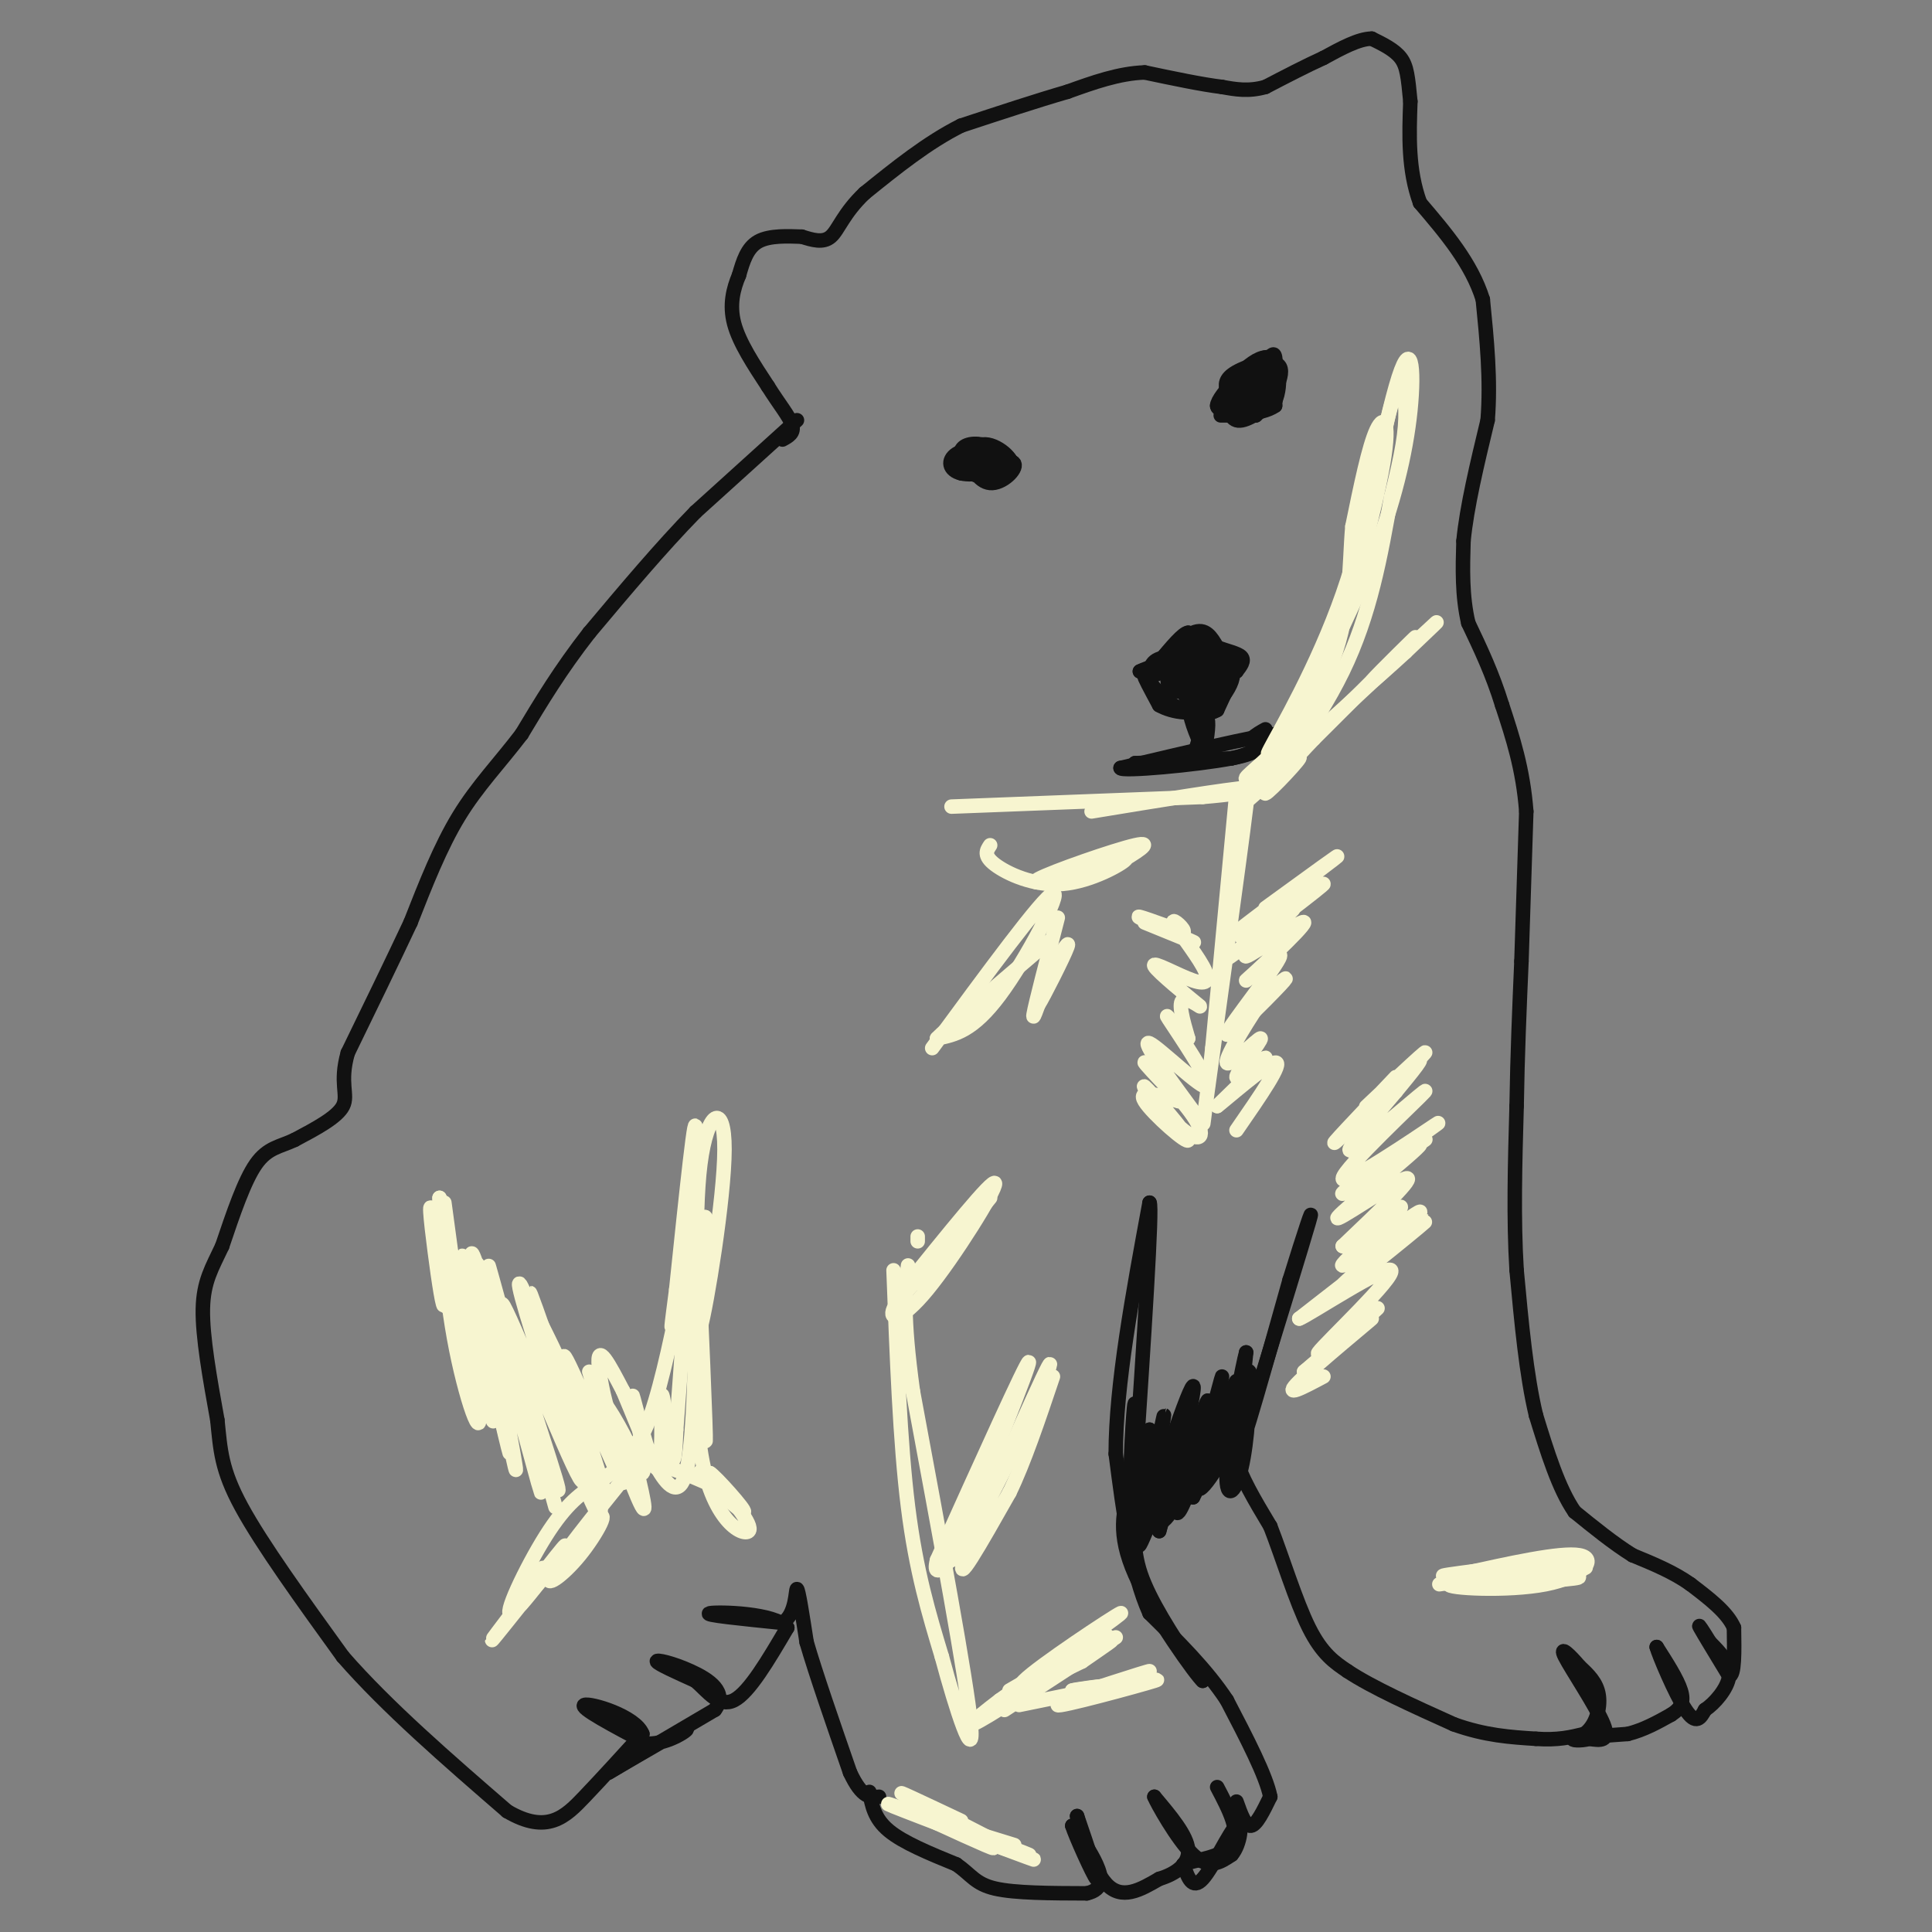 <svg viewBox='0 0 400 400' version='1.1' xmlns='http://www.w3.org/2000/svg' xmlns:xlink='http://www.w3.org/1999/xlink'><rect x="0" y="0" width="400" height="400" fill="#808080" stroke="none"/><g fill='none' stroke='#111111' stroke-width='3' stroke-linecap='round' stroke-linejoin='round'><path d='M165,87c0.000,0.000 -21.000,19.000 -21,19'/><path d='M144,106c-7.167,7.333 -14.583,16.167 -22,25'/><path d='M122,131c-6.000,7.667 -10.000,14.333 -14,21'/><path d='M108,152c-4.622,6.067 -9.178,10.733 -13,17c-3.822,6.267 -6.911,14.133 -10,22'/><path d='M85,191c-3.833,8.167 -8.417,17.583 -13,27'/><path d='M72,218c-1.800,6.333 0.200,8.667 -1,11c-1.200,2.333 -5.600,4.667 -10,7'/><path d='M61,236c-3.022,1.444 -5.578,1.556 -8,5c-2.422,3.444 -4.711,10.222 -7,17'/><path d='M46,258c-2.111,4.511 -3.889,7.289 -4,13c-0.111,5.711 1.444,14.356 3,23'/><path d='M45,294c0.644,6.200 0.756,10.200 5,18c4.244,7.800 12.622,19.400 21,31'/><path d='M71,343c9.167,10.500 21.583,21.250 34,32'/><path d='M105,375c8.311,4.889 12.089,1.111 16,-3c3.911,-4.111 7.956,-8.556 12,-13'/><path d='M133,359c-1.378,-3.711 -10.822,-6.489 -12,-6c-1.178,0.489 5.911,4.244 13,8'/><path d='M134,361c4.511,0.178 9.289,-3.378 8,-3c-1.289,0.378 -8.644,4.689 -16,9'/><path d='M126,367c1.000,-0.667 11.500,-6.833 22,-13'/><path d='M148,354c2.786,-3.655 -1.250,-6.292 -5,-8c-3.750,-1.708 -7.214,-2.488 -7,-2c0.214,0.488 4.107,2.244 8,4'/><path d='M144,348c2.533,2.178 4.867,5.622 8,4c3.133,-1.622 7.067,-8.311 11,-15'/><path d='M163,337c-2.511,-3.089 -14.289,-3.311 -16,-3c-1.711,0.311 6.644,1.156 15,2'/><path d='M162,336c2.911,-1.733 2.689,-7.067 3,-7c0.311,0.067 1.156,5.533 2,11'/><path d='M167,340c1.833,6.333 5.417,16.667 9,27'/><path d='M176,367c2.500,5.333 4.250,5.167 6,5'/><path d='M180,371c0.500,2.750 1.000,5.500 4,8c3.000,2.500 8.500,4.750 14,7'/><path d='M198,386c3.111,2.156 3.889,4.044 8,5c4.111,0.956 11.556,0.978 19,1'/><path d='M225,392c3.622,-0.822 3.178,-3.378 2,-6c-1.178,-2.622 -3.089,-5.311 -5,-8'/><path d='M222,378c0.511,1.778 4.289,10.222 5,11c0.711,0.778 -1.644,-6.111 -4,-13'/><path d='M223,376c0.222,1.133 2.778,10.467 6,14c3.222,3.533 7.111,1.267 11,-1'/><path d='M240,389c3.356,-1.000 6.244,-3.000 6,-6c-0.244,-3.000 -3.622,-7.000 -7,-11'/><path d='M239,372c0.333,0.956 4.667,8.844 8,12c3.333,3.156 5.667,1.578 8,0'/><path d='M255,384c1.833,-2.048 2.417,-7.167 1,-6c-1.417,1.167 -4.833,8.619 -7,11c-2.167,2.381 -3.083,-0.310 -4,-3'/><path d='M245,386c1.733,-0.822 8.067,-1.378 10,-4c1.933,-2.622 -0.533,-7.311 -3,-12'/><path d='M256,373c0.917,2.583 1.833,5.167 3,5c1.167,-0.167 2.583,-3.083 4,-6'/><path d='M263,372c-0.833,-4.333 -4.917,-12.167 -9,-20'/><path d='M254,352c-4.167,-6.333 -10.083,-12.167 -16,-18'/><path d='M238,334c-3.833,-8.500 -5.417,-20.750 -7,-33'/><path d='M231,301c0.000,-14.167 3.500,-33.083 7,-52'/><path d='M238,249c0.667,0.667 -1.167,28.333 -3,56'/><path d='M235,305c-0.556,12.933 -0.444,17.267 2,23c2.444,5.733 7.222,12.867 12,20'/><path d='M249,348c-1.200,-0.978 -10.200,-13.422 -14,-22c-3.800,-8.578 -2.400,-13.289 -1,-18'/><path d='M234,308c0.107,-8.214 0.875,-19.750 1,-17c0.125,2.750 -0.393,19.786 0,23c0.393,3.214 1.696,-7.393 3,-18'/><path d='M238,296c-0.375,3.310 -2.813,20.586 -2,19c0.813,-1.586 4.878,-22.033 5,-22c0.122,0.033 -3.698,20.547 -3,21c0.698,0.453 5.914,-19.156 7,-22c1.086,-2.844 -1.957,11.078 -5,25'/><path d='M240,317c1.595,-5.143 8.083,-30.500 7,-30c-1.083,0.500 -9.738,26.857 -11,32c-1.262,5.143 4.869,-10.929 11,-27'/><path d='M247,292c-0.078,0.219 -5.775,14.267 -7,20c-1.225,5.733 2.020,3.150 5,-4c2.980,-7.150 5.693,-18.866 5,-18c-0.693,0.866 -4.794,14.315 -6,20c-1.206,5.685 0.483,3.608 3,-4c2.517,-7.608 5.862,-20.745 6,-21c0.138,-0.255 -2.931,12.373 -6,25'/><path d='M247,310c1.709,-2.954 8.982,-22.839 9,-24c0.018,-1.161 -7.221,16.404 -8,21c-0.779,4.596 4.900,-3.776 8,-11c3.100,-7.224 3.621,-13.300 2,-12c-1.621,1.300 -5.383,9.977 -7,14c-1.617,4.023 -1.089,3.391 0,4c1.089,0.609 2.740,2.460 4,-1c1.260,-3.460 2.130,-12.230 3,-21'/><path d='M258,280c-0.590,1.877 -3.564,17.069 -4,24c-0.436,6.931 1.667,5.600 3,0c1.333,-5.600 1.897,-15.469 1,-14c-0.897,1.469 -3.256,14.277 -2,12c1.256,-2.277 6.128,-19.638 11,-37'/><path d='M267,265c3.089,-10.022 5.311,-16.578 4,-12c-1.311,4.578 -6.156,20.289 -11,36'/><path d='M260,289c-2.911,7.867 -4.689,9.533 -4,13c0.689,3.467 3.844,8.733 7,14'/><path d='M263,316c2.511,6.444 5.289,15.556 8,21c2.711,5.444 5.356,7.222 8,9'/><path d='M279,346c5.000,3.333 13.500,7.167 22,11'/><path d='M301,357c6.500,2.333 11.750,2.667 17,3'/><path d='M318,360c4.500,0.333 7.250,-0.333 10,-1'/><path d='M328,359c2.400,-1.667 3.400,-5.333 3,-8c-0.400,-2.667 -2.200,-4.333 -4,-6'/><path d='M327,345c-1.810,-2.179 -4.333,-4.625 -3,-2c1.333,2.625 6.524,10.321 8,14c1.476,3.679 -0.762,3.339 -3,3'/><path d='M329,360c-1.622,0.511 -4.178,0.289 -3,0c1.178,-0.289 6.089,-0.644 11,-1'/><path d='M337,359c3.333,-0.833 6.167,-2.417 9,-4'/><path d='M346,355c2.067,-1.333 2.733,-2.667 2,-5c-0.733,-2.333 -2.867,-5.667 -5,-9'/><path d='M343,341c0.378,1.489 3.822,9.711 6,13c2.178,3.289 3.089,1.644 4,0'/><path d='M353,354c1.911,-1.244 4.689,-4.356 5,-7c0.311,-2.644 -1.844,-4.822 -4,-7'/><path d='M354,340c-1.333,-2.200 -2.667,-4.200 -2,-3c0.667,1.200 3.333,5.600 6,10'/><path d='M358,347c1.167,0.000 1.083,-5.000 1,-10'/><path d='M359,337c-1.333,-3.167 -5.167,-6.083 -9,-9'/><path d='M350,328c-3.500,-2.500 -7.750,-4.250 -12,-6'/><path d='M338,322c-4.000,-2.500 -8.000,-5.750 -12,-9'/><path d='M326,313c-3.333,-4.833 -5.667,-12.417 -8,-20'/><path d='M318,293c-2.000,-8.333 -3.000,-19.167 -4,-30'/><path d='M314,263c-0.667,-10.667 -0.333,-22.333 0,-34'/><path d='M314,229c0.167,-10.667 0.583,-20.333 1,-30'/><path d='M315,199c0.333,-10.167 0.667,-20.583 1,-31'/><path d='M316,168c-0.667,-8.833 -2.833,-15.417 -5,-22'/><path d='M311,146c-2.000,-6.500 -4.500,-11.750 -7,-17'/><path d='M304,129c-1.333,-5.667 -1.167,-11.333 -1,-17'/><path d='M303,112c0.667,-7.000 2.833,-16.000 5,-25'/><path d='M308,87c0.667,-8.333 -0.167,-16.667 -1,-25'/><path d='M307,62c-2.333,-7.500 -7.667,-13.750 -13,-20'/><path d='M294,42c-2.500,-6.833 -2.250,-13.917 -2,-21'/><path d='M292,21c-0.489,-5.089 -0.711,-7.311 -2,-9c-1.289,-1.689 -3.644,-2.844 -6,-4'/><path d='M284,8c-2.667,0.000 -6.333,2.000 -10,4'/><path d='M274,12c-3.667,1.667 -7.833,3.833 -12,6'/><path d='M262,18c-3.500,1.000 -6.250,0.500 -9,0'/><path d='M253,18c-4.167,-0.500 -10.083,-1.750 -16,-3'/><path d='M237,15c-5.333,0.167 -10.667,2.083 -16,4'/><path d='M221,19c-6.333,1.833 -14.167,4.417 -22,7'/><path d='M199,26c-7.000,3.500 -13.500,8.750 -20,14'/><path d='M179,40c-4.400,4.178 -5.400,7.622 -7,9c-1.600,1.378 -3.800,0.689 -6,0'/><path d='M166,49c-2.756,-0.089 -6.644,-0.311 -9,1c-2.356,1.311 -3.178,4.156 -4,7'/><path d='M153,57c-1.156,2.733 -2.044,6.067 -1,10c1.044,3.933 4.022,8.467 7,13'/><path d='M159,80c2.289,3.667 4.511,6.333 5,8c0.489,1.667 -0.756,2.333 -2,3'/><path d='M246,137c0.000,0.000 0.000,-6.000 0,-6'/><path d='M246,131c-1.000,0.000 -3.500,3.000 -6,6'/><path d='M240,137c0.400,-0.533 4.400,-4.867 7,-6c2.600,-1.133 3.800,0.933 5,3'/><path d='M252,134c1.933,0.778 4.267,1.222 5,2c0.733,0.778 -0.133,1.889 -1,3'/><path d='M256,139c-2.244,-0.511 -7.356,-3.289 -8,-4c-0.644,-0.711 3.178,0.644 7,2'/><path d='M255,137c-1.622,-0.089 -9.178,-1.311 -13,-1c-3.822,0.311 -3.911,2.156 -4,4'/><path d='M238,140c1.333,-0.133 6.667,-2.467 7,-3c0.333,-0.533 -4.333,0.733 -9,2'/><path d='M236,139c0.911,-0.533 7.689,-2.867 10,-3c2.311,-0.133 0.156,1.933 -2,4'/><path d='M244,140c0.357,2.393 2.250,6.375 3,6c0.750,-0.375 0.357,-5.107 0,-6c-0.357,-0.893 -0.679,2.054 -1,5'/><path d='M246,145c0.500,-0.167 2.250,-3.083 4,-6'/><path d='M250,139c0.405,0.022 -0.582,3.078 0,3c0.582,-0.078 2.734,-3.290 4,-4c1.266,-0.710 1.648,1.083 1,3c-0.648,1.917 -2.324,3.959 -4,6'/><path d='M251,147c0.400,-0.933 3.400,-6.267 4,-7c0.600,-0.733 -1.200,3.133 -3,7'/><path d='M252,147c-2.107,1.286 -5.875,1.000 -9,-1c-3.125,-2.000 -5.607,-5.714 -6,-6c-0.393,-0.286 1.304,2.857 3,6'/><path d='M240,146c2.663,1.539 7.821,2.388 10,0c2.179,-2.388 1.378,-8.011 0,-9c-1.378,-0.989 -3.332,2.657 -4,5c-0.668,2.343 -0.048,3.384 1,3c1.048,-0.384 2.524,-2.192 4,-4'/><path d='M251,141c1.275,-1.337 2.464,-2.680 1,-4c-1.464,-1.320 -5.580,-2.616 -8,-1c-2.420,1.616 -3.144,6.146 -1,7c2.144,0.854 7.157,-1.967 8,-5c0.843,-3.033 -2.486,-6.277 -4,-5c-1.514,1.277 -1.215,7.075 0,8c1.215,0.925 3.347,-3.021 3,-5c-0.347,-1.979 -3.174,-1.989 -6,-2'/><path d='M244,134c0.238,0.750 3.833,3.625 5,3c1.167,-0.625 -0.095,-4.750 -1,-4c-0.905,0.750 -1.452,6.375 -2,12'/><path d='M246,145c0.167,3.667 1.583,6.833 3,10'/><path d='M249,155c0.822,-0.133 1.378,-5.467 1,-6c-0.378,-0.533 -1.689,3.733 -3,8'/><path d='M247,157c-2.500,1.500 -7.250,1.250 -12,1'/><path d='M235,158c1.333,0.000 10.667,-0.500 20,-1'/><path d='M255,157c4.833,-1.000 6.917,-3.000 9,-5'/><path d='M264,152c-3.833,0.333 -17.917,3.667 -32,7'/><path d='M232,159c-0.044,0.822 15.844,-0.622 23,-2c7.156,-1.378 5.578,-2.689 4,-4'/><path d='M259,153c1.167,-1.000 2.083,-1.500 3,-2'/><path d='M252,84c0.000,0.000 9.000,-8.000 9,-8'/><path d='M261,76c2.067,-2.133 2.733,-3.467 3,-2c0.267,1.467 0.133,5.733 0,10'/><path d='M264,84c-2.756,2.000 -9.644,2.000 -11,2c-1.356,0.000 2.822,0.000 7,0'/><path d='M260,86c2.726,-2.274 6.042,-7.958 5,-10c-1.042,-2.042 -6.440,-0.440 -9,1c-2.560,1.440 -2.280,2.720 -2,4'/><path d='M254,81c-0.222,2.133 0.222,5.467 2,6c1.778,0.533 4.889,-1.733 8,-4'/><path d='M264,83c1.434,-3.185 1.020,-9.146 -2,-9c-3.020,0.146 -8.644,6.400 -9,9c-0.356,2.600 4.558,1.546 7,-1c2.442,-2.546 2.412,-6.585 1,-7c-1.412,-0.415 -4.206,2.792 -7,6'/><path d='M254,81c-1.647,1.553 -2.263,2.436 -1,3c1.263,0.564 4.405,0.810 7,-2c2.595,-2.810 4.644,-8.678 2,-8c-2.644,0.678 -9.982,7.900 -10,10c-0.018,2.100 7.284,-0.922 10,-4c2.716,-3.078 0.847,-6.213 -2,-5c-2.847,1.213 -6.670,6.775 -7,9c-0.330,2.225 2.835,1.112 6,0'/><path d='M259,84c2.202,-1.988 4.708,-6.958 3,-7c-1.708,-0.042 -7.631,4.845 -8,6c-0.369,1.155 4.815,-1.423 10,-4'/><path d='M257,83c0.000,0.000 1.000,-3.000 1,-3'/><path d='M199,98c4.500,-0.750 9.000,-1.500 9,-2c0.000,-0.500 -4.500,-0.750 -9,-1'/><path d='M199,95c-0.682,0.891 2.112,3.618 5,4c2.888,0.382 5.871,-1.580 5,-3c-0.871,-1.420 -5.594,-2.298 -7,-1c-1.406,1.298 0.506,4.773 3,5c2.494,0.227 5.570,-2.792 5,-4c-0.570,-1.208 -4.785,-0.604 -9,0'/><path d='M201,96c-0.568,0.867 2.511,3.034 5,3c2.489,-0.034 4.387,-2.270 3,-4c-1.387,-1.730 -6.058,-2.954 -8,-2c-1.942,0.954 -1.156,4.084 1,5c2.156,0.916 5.681,-0.383 6,-2c0.319,-1.617 -2.568,-3.551 -5,-4c-2.432,-0.449 -4.409,0.586 -4,2c0.409,1.414 3.205,3.207 6,5'/><path d='M205,99c2.044,-0.360 4.155,-3.759 2,-5c-2.155,-1.241 -8.575,-0.323 -8,1c0.575,1.323 8.146,3.051 10,2c1.854,-1.051 -2.008,-4.880 -5,-5c-2.992,-0.120 -5.113,3.468 -4,5c1.113,1.532 5.461,1.009 7,0c1.539,-1.009 0.270,-2.505 -1,-4'/><path d='M206,93c-1.879,-0.645 -6.078,-0.259 -8,1c-1.922,1.259 -1.568,3.390 1,4c2.568,0.610 7.348,-0.300 8,-2c0.652,-1.700 -2.824,-4.188 -5,-4c-2.176,0.188 -3.050,3.054 -2,4c1.050,0.946 4.025,-0.027 7,-1'/></g>
<g fill='none' stroke='#F7F5D0' stroke-width='3' stroke-linecap='round' stroke-linejoin='round'><path d='M92,249c2.352,17.290 4.705,34.581 4,33c-0.705,-1.581 -4.467,-22.032 -6,-29c-1.533,-6.968 -0.836,-0.453 0,6c0.836,6.453 1.810,12.844 2,11c0.190,-1.844 -0.405,-11.922 -1,-22'/><path d='M91,248c0.056,1.498 0.696,16.245 3,29c2.304,12.755 6.272,23.520 5,14c-1.272,-9.520 -7.784,-39.325 -7,-37c0.784,2.325 8.865,36.780 10,40c1.135,3.220 -4.676,-24.794 -6,-32c-1.324,-7.206 1.838,6.397 5,20'/><path d='M101,282c2.397,10.074 5.890,25.260 4,16c-1.890,-9.260 -9.164,-42.965 -7,-38c2.164,4.965 13.766,48.599 14,49c0.234,0.401 -10.898,-42.430 -13,-47c-2.102,-4.570 4.828,29.123 7,39c2.172,9.877 -0.414,-4.061 -3,-18'/><path d='M103,283c-2.164,-9.645 -6.074,-24.756 -5,-18c1.074,6.756 7.130,35.379 7,33c-0.130,-2.379 -6.447,-35.761 -4,-32c2.447,3.761 13.659,44.667 14,46c0.341,1.333 -10.188,-36.905 -13,-47c-2.812,-10.095 2.094,7.952 7,26'/><path d='M109,291c3.397,10.297 8.388,23.040 6,15c-2.388,-8.040 -12.156,-36.861 -11,-36c1.156,0.861 13.237,31.405 16,36c2.763,4.595 -3.790,-16.758 -8,-29c-4.210,-12.242 -6.077,-15.374 -3,-5c3.077,10.374 11.098,34.255 14,40c2.902,5.745 0.686,-6.644 -2,-16c-2.686,-9.356 -5.843,-15.678 -9,-22'/><path d='M112,274c-2.206,-5.771 -3.222,-9.199 -1,-3c2.222,6.199 7.682,22.024 11,31c3.318,8.976 4.493,11.102 2,3c-2.493,-8.102 -8.654,-26.431 -7,-24c1.654,2.431 11.124,25.621 12,26c0.876,0.379 -6.841,-22.052 -7,-23c-0.159,-0.948 7.240,19.586 10,26c2.760,6.414 0.880,-1.293 -1,-9'/><path d='M131,301c-2.053,-4.854 -6.685,-12.489 -6,-10c0.685,2.489 6.688,15.101 8,14c1.312,-1.101 -2.065,-15.917 -2,-16c0.065,-0.083 3.574,14.565 5,15c1.426,0.435 0.768,-13.345 1,-15c0.232,-1.655 1.352,8.813 2,12c0.648,3.187 0.824,-0.906 1,-5'/><path d='M140,296c1.222,-15.756 3.778,-52.644 4,-61c0.222,-8.356 -1.889,11.822 -4,32'/><path d='M140,267c-0.997,7.748 -1.491,11.118 0,3c1.491,-8.118 4.967,-27.722 4,-21c-0.967,6.722 -6.376,39.771 -11,48c-4.624,8.229 -8.464,-8.363 -9,-14c-0.536,-5.637 2.232,-0.318 5,5'/><path d='M129,288c3.632,8.467 10.211,27.136 13,17c2.789,-10.136 1.789,-49.075 2,-52c0.211,-2.925 1.632,30.164 2,41c0.368,10.836 -0.316,-0.582 -1,-12'/><path d='M145,282c-0.541,-10.297 -1.392,-30.038 0,-41c1.392,-10.962 5.029,-13.144 5,-3c-0.029,10.144 -3.722,32.612 -5,37c-1.278,4.388 -0.139,-9.306 1,-23'/><path d='M146,252c-0.762,6.143 -3.167,33.000 -1,48c2.167,15.000 8.905,18.143 10,17c1.095,-1.143 -3.452,-6.571 -8,-12'/><path d='M147,305c1.009,0.515 7.533,7.801 7,8c-0.533,0.199 -8.122,-6.689 -9,-8c-0.878,-1.311 4.956,2.955 4,3c-0.956,0.045 -8.702,-4.130 -14,-5c-5.298,-0.870 -8.149,1.565 -11,4'/><path d='M124,307c-3.526,1.830 -6.840,4.405 -11,11c-4.160,6.595 -9.167,17.211 -7,16c2.167,-1.211 11.506,-14.249 11,-14c-0.506,0.249 -10.859,13.785 -14,18c-3.141,4.215 0.929,-0.893 5,-6'/><path d='M108,332c2.323,-3.390 5.629,-8.865 4,-7c-1.629,1.865 -8.193,11.069 -6,9c2.193,-2.069 13.145,-15.410 17,-19c3.855,-3.590 0.615,2.572 -3,7c-3.615,4.428 -7.604,7.122 -6,4c1.604,-3.122 8.802,-12.061 16,-21'/><path d='M130,305c3.167,-3.833 3.083,-2.917 3,-2'/><path d='M193,217c11.489,-15.644 22.978,-31.289 25,-32c2.022,-0.711 -5.422,13.511 -11,21c-5.578,7.489 -9.289,8.244 -13,9'/><path d='M194,215c1.667,-1.833 12.333,-10.917 23,-20'/><path d='M187,267c9.345,-11.601 18.690,-23.202 19,-22c0.310,1.202 -8.417,15.208 -14,22c-5.583,6.792 -8.024,6.369 -7,4c1.024,-2.369 5.512,-6.685 10,-11'/><path d='M195,260c3.333,-3.833 6.667,-7.917 10,-12'/><path d='M197,323c8.250,-20.500 16.500,-41.000 16,-41c-0.500,0.000 -9.750,20.500 -19,41'/><path d='M194,323c-1.475,5.699 4.337,-0.555 11,-13c6.663,-12.445 14.179,-31.081 12,-27c-2.179,4.081 -14.051,30.880 -17,39c-2.949,8.120 3.026,-2.440 9,-13'/><path d='M209,309c3.000,-6.167 6.000,-15.083 9,-24'/><path d='M231,339c-12.022,7.844 -24.044,15.689 -23,15c1.044,-0.689 15.156,-9.911 20,-13c4.844,-3.089 0.422,-0.044 -4,3'/><path d='M224,344c-4.821,2.417 -14.875,6.958 -12,4c2.875,-2.958 18.679,-13.417 20,-14c1.321,-0.583 -11.839,8.708 -25,18'/><path d='M207,352c-5.988,4.548 -8.458,6.917 -2,3c6.458,-3.917 21.845,-14.119 24,-16c2.155,-1.881 -8.923,4.560 -20,11'/><path d='M185,263c0.667,17.833 1.333,35.667 3,49c1.667,13.333 4.333,22.167 7,31'/><path d='M195,343c2.956,11.000 6.844,23.000 6,14c-0.844,-9.000 -6.422,-39.000 -12,-69'/><path d='M189,288c-2.167,-15.833 -1.583,-20.917 -1,-26'/><path d='M190,257c0.000,0.000 0.000,-1.000 0,-1'/><path d='M256,164c0.000,0.000 -5.000,53.000 -5,53'/><path d='M251,217c-1.512,13.917 -2.792,22.208 -1,9c1.792,-13.208 6.655,-47.917 8,-59c1.345,-11.083 -0.827,1.458 -3,14'/><path d='M255,181c-0.667,4.167 -0.833,7.583 -1,11'/><path d='M258,166c5.857,-5.125 11.714,-10.250 11,-9c-0.714,1.250 -8.000,8.875 -7,7c1.000,-1.875 10.286,-13.250 16,-25c5.714,-11.750 7.857,-23.875 10,-36'/><path d='M288,103c2.315,-9.096 3.104,-13.835 3,-18c-0.104,-4.165 -1.100,-7.756 -3,-1c-1.900,6.756 -4.704,23.857 -10,39c-5.296,15.143 -13.085,28.326 -15,32c-1.915,3.674 2.042,-2.163 6,-8'/><path d='M269,147c3.839,-6.685 10.438,-19.396 15,-31c4.562,-11.604 7.089,-22.100 8,-31c0.911,-8.900 0.207,-16.204 -3,-5c-3.207,11.204 -8.916,40.915 -13,56c-4.084,15.085 -6.542,15.542 -9,16'/><path d='M267,152c-3.685,4.592 -8.396,8.070 -9,9c-0.604,0.930 2.899,-0.690 6,-3c3.101,-2.310 5.800,-5.310 10,-17c4.200,-11.690 9.900,-32.070 12,-43c2.100,-10.930 0.600,-12.408 -1,-9c-1.600,3.408 -3.300,11.704 -5,20'/><path d='M280,109c-0.751,8.236 -0.129,18.826 -5,30c-4.871,11.174 -15.234,22.931 -11,20c4.234,-2.931 23.067,-20.552 30,-27c6.933,-6.448 1.967,-1.724 -3,3'/><path d='M291,135c-2.833,2.607 -8.417,7.625 -7,6c1.417,-1.625 9.833,-9.893 9,-9c-0.833,0.893 -10.917,10.946 -21,21'/><path d='M272,153c-4.333,4.500 -4.667,5.250 -5,6'/><path d='M197,167c0.000,0.000 52.000,-2.000 52,-2'/><path d='M249,165c11.778,-0.978 15.222,-2.422 10,-2c-5.222,0.422 -19.111,2.711 -33,5'/><path d='M205,175c-0.720,1.071 -1.440,2.143 1,4c2.440,1.857 8.042,4.500 14,4c5.958,-0.500 12.274,-4.143 13,-5c0.726,-0.857 -4.137,1.071 -9,3'/><path d='M224,181c-4.667,1.155 -11.833,2.542 -9,1c2.833,-1.542 15.667,-6.012 20,-7c4.333,-0.988 0.167,1.506 -4,4'/><path d='M219,190c-2.333,9.000 -4.667,18.000 -5,20c-0.333,2.000 1.333,-3.000 3,-8'/><path d='M217,202c1.774,-3.429 4.708,-8.000 4,-6c-0.708,2.000 -5.060,10.571 -6,12c-0.940,1.429 1.530,-4.286 4,-10'/><path d='M262,188c8.838,-6.428 17.675,-12.855 14,-10c-3.675,2.855 -19.863,14.993 -20,15c-0.137,0.007 15.778,-12.117 16,-12c0.222,0.117 -15.250,12.475 -15,13c0.250,0.525 16.221,-10.782 17,-11c0.779,-0.218 -13.635,10.652 -18,14c-4.365,3.348 1.317,-0.826 7,-5'/><path d='M263,192c2.795,-2.177 6.283,-5.120 4,-3c-2.283,2.120 -10.336,9.301 -9,9c1.336,-0.301 12.062,-8.085 12,-7c-0.062,1.085 -10.912,11.039 -12,12c-1.088,0.961 7.585,-7.072 7,-5c-0.585,2.072 -10.427,14.250 -11,16c-0.573,1.750 8.122,-6.929 11,-10c2.878,-3.071 -0.061,-0.536 -3,2'/><path d='M262,206c-2.816,3.939 -8.357,12.788 -8,14c0.357,1.212 6.611,-5.211 7,-5c0.389,0.211 -5.088,7.057 -5,8c0.088,0.943 5.739,-4.016 6,-4c0.261,0.016 -4.870,5.008 -10,10'/><path d='M252,229c1.467,-1.067 10.133,-8.733 12,-9c1.867,-0.267 -3.067,6.867 -8,14'/><path d='M237,191c5.644,2.311 11.289,4.622 10,4c-1.289,-0.622 -9.511,-4.178 -11,-5c-1.489,-0.822 3.756,1.089 9,3'/><path d='M245,193c0.589,-0.463 -2.439,-3.121 -2,-2c0.439,1.121 4.343,6.021 6,9c1.657,2.979 1.065,4.039 -2,3c-3.065,-1.039 -8.605,-4.175 -8,-3c0.605,1.175 7.355,6.663 9,8c1.645,1.337 -1.816,-1.475 -3,-1c-1.184,0.475 -0.092,4.238 1,8'/><path d='M246,215c-1.456,-0.705 -5.596,-6.467 -4,-4c1.596,2.467 8.930,13.164 8,14c-0.930,0.836 -10.123,-8.190 -12,-9c-1.877,-0.810 3.561,6.595 9,14'/><path d='M247,230c-1.464,-0.663 -9.622,-9.322 -10,-10c-0.378,-0.678 7.026,6.625 10,11c2.974,4.375 1.518,5.821 -2,3c-3.518,-2.821 -9.098,-9.911 -8,-9c1.098,0.911 8.872,9.822 9,11c0.128,1.178 -7.392,-5.378 -9,-8c-1.608,-2.622 2.696,-1.311 7,0'/><path d='M289,223c-7.560,7.947 -15.120,15.895 -12,13c3.120,-2.895 16.919,-16.632 18,-18c1.081,-1.368 -10.555,9.632 -12,11c-1.445,1.368 7.301,-6.895 10,-9c2.699,-2.105 -0.651,1.947 -4,6'/><path d='M289,226c-3.937,4.722 -11.779,13.528 -9,12c2.779,-1.528 16.178,-13.389 15,-12c-1.178,1.389 -16.932,16.028 -17,18c-0.068,1.972 15.552,-8.722 19,-11c3.448,-2.278 -5.276,3.861 -14,10'/><path d='M283,243c-4.106,3.077 -7.371,5.768 -3,3c4.371,-2.768 16.379,-10.996 15,-10c-1.379,0.996 -16.146,11.217 -16,11c0.146,-0.217 15.204,-10.873 15,-10c-0.204,0.873 -15.670,13.273 -17,15c-1.330,1.727 11.477,-7.221 14,-8c2.523,-0.779 -5.239,6.610 -13,14'/><path d='M278,258c1.801,-0.649 12.805,-9.272 12,-8c-0.805,1.272 -13.417,12.437 -12,12c1.417,-0.437 16.864,-12.478 16,-11c-0.864,1.478 -18.040,16.475 -18,17c0.040,0.525 17.297,-13.421 19,-15c1.703,-1.579 -12.149,9.211 -26,20'/><path d='M269,273c1.429,-0.386 18.002,-11.351 19,-10c0.998,1.351 -13.577,15.018 -15,17c-1.423,1.982 10.308,-7.719 12,-9c1.692,-1.281 -6.654,5.860 -15,13'/><path d='M270,284c1.798,-1.262 13.792,-10.917 14,-11c0.208,-0.083 -11.369,9.405 -15,13c-3.631,3.595 0.685,1.298 5,-1'/><path d='M298,328c0.000,0.000 21.000,-3.000 21,-3'/><path d='M319,325c6.649,-0.659 12.772,-0.805 7,0c-5.772,0.805 -23.439,2.563 -24,3c-0.561,0.437 15.982,-0.447 22,-1c6.018,-0.553 1.509,-0.777 -3,-1'/><path d='M321,326c-6.241,0.190 -20.343,1.164 -21,2c-0.657,0.836 12.131,1.533 20,0c7.869,-1.533 10.820,-5.295 7,-6c-3.820,-0.705 -14.410,1.648 -25,4'/><path d='M302,326c3.012,-0.250 23.042,-2.875 23,-3c-0.042,-0.125 -20.155,2.250 -25,3c-4.845,0.750 5.577,-0.125 16,-1'/><path d='M316,325c3.167,-0.500 3.083,-1.250 3,-2'/><path d='M211,353c12.600,-2.578 25.200,-5.156 26,-5c0.800,0.156 -10.200,3.044 -14,4c-3.800,0.956 -0.400,-0.022 3,-1'/><path d='M226,351c5.027,-1.281 16.095,-3.984 13,-3c-3.095,0.984 -20.351,5.656 -20,5c0.351,-0.656 18.311,-6.640 19,-7c0.689,-0.360 -15.891,4.903 -18,6c-2.109,1.097 10.255,-1.972 13,-3c2.745,-1.028 -4.127,-0.014 -11,1'/><path d='M222,350c0.244,-0.156 6.356,-1.044 8,-1c1.644,0.044 -1.178,1.022 -4,2'/><path d='M199,377c-7.761,-3.662 -15.522,-7.324 -11,-5c4.522,2.324 21.325,10.633 21,11c-0.325,0.367 -17.780,-7.209 -20,-8c-2.220,-0.791 10.794,5.203 15,7c4.206,1.797 -0.397,-0.601 -5,-3'/><path d='M199,379c-6.135,-2.432 -18.973,-7.014 -14,-5c4.973,2.014 27.755,10.622 29,11c1.245,0.378 -19.048,-7.476 -20,-8c-0.952,-0.524 17.436,6.282 19,7c1.564,0.718 -13.696,-4.652 -17,-6c-3.304,-1.348 5.348,1.326 14,4'/></g>
</svg>